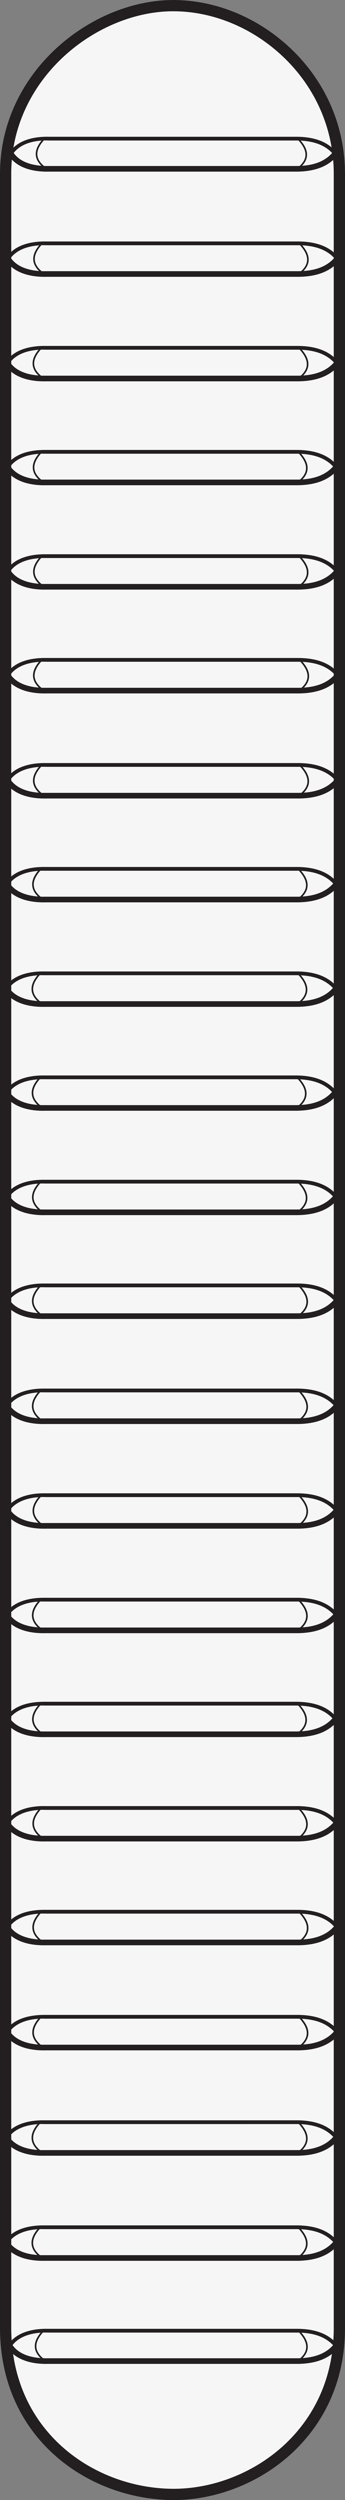 <?xml version="1.0" encoding="UTF-8"?>
<svg xmlns="http://www.w3.org/2000/svg" id="Layer_2" viewBox="0 0 27.804 200.906">
  <rect x="0" y="0" width="27.804" height="200.906" fill="#808080" stroke="none"/>
  <g id="wires">
    <g id="rail_cover">
      <path d="M23.678,4.136C21.024,1.505,17.487,0,13.963,0h-.064C7.352.034.033,5.751.001,13.901v173.102c-.036,8.964,7.134,13.854,13.898,13.903h.092c3.62,0,7.315-1.537,9.902-4.122,2.583-2.581,3.935-5.964,3.91-9.779V13.899c-.014-3.673-1.478-7.141-4.125-9.764Z" style="fill:#f6f6f6; stroke-width:0px;"></path>
      <g id="rail_cover-2">
        <path d="M13.991,200.906h-.093C7.134,200.856-.036,195.967 0,187.003V13.901C.033,5.751,7.352.034,13.9,0h.064c3.523,0,7.06,1.505,9.714,4.136,2.647,2.623,4.112,6.091,4.126,9.764v173.106c.025,3.815-1.327,7.198-3.91,9.779-2.587,2.585-6.283,4.122-9.902,4.122ZM13.963.906h-.059C7.781.938.937,6.283.906,13.903v173.102c-.034,8.379,6.672,12.948,12.999,12.995,3.415.022,6.906-1.416,9.348-3.857,2.407-2.405,3.667-5.564,3.644-9.135V13.903c-.013-3.432-1.383-6.672-3.857-9.124-2.485-2.464-5.79-3.873-9.077-3.873Z" style="fill:#231f20; stroke-width:0px;"></path>
        <path d="M3.777,13.795c-.899,0-2.368-.19-3.094-1.319l.381-.244c.648,1.006,2.067,1.119,2.854,1.108h20.046c1.33-.019,2.271-.389,2.876-1.13l.351.287c-.694.851-1.748,1.274-3.223,1.296H3.924c-.047.001-.096.002-.146.002Z" style="fill:#231f20; stroke-width:0px;"></path>
        <path d="M26.899,12.449c-.618-.76-1.579-1.139-2.936-1.157H3.924c-.81-.038-2.255.103-2.923,1.144l-.254-.164c.748-1.163,2.319-1.302,3.181-1.282h20.038c1.454.021,2.49.435,3.168,1.269l-.234.191Z" style="fill:#231f20; stroke-width:0px;"></path>
        <path d="M24.004,13.619l-.077-.105c.433-.32.658-.651.686-1.01.031-.398-.19-.84-.659-1.316l.093-.092c.503.512.731.976.696,1.418-.031.394-.279.765-.739,1.105Z" style="fill:#231f20; stroke-width:0px;"></path>
        <path d="M3.621,13.565c-.459-.34-.708-.711-.739-1.105-.035-.442.193-.907.696-1.419l.093.092c-.468.477-.69.92-.659,1.317.028.358.253.689.686,1.009l-.077.105Z" style="fill:#231f20; stroke-width:0px;"></path>
        <path d="M3.583,22.247c-.913,0-2.399-.193-3.136-1.338l.381-.244c.66,1.023,2.093,1.147,2.902,1.127h20.357c1.353-.019,2.31-.396,2.922-1.147l.352.285c-.703.863-1.772,1.293-3.27,1.315H3.735c-.049.001-.1.002-.152.002Z" style="fill:#231f20; stroke-width:0px;"></path>
        <path d="M27.067,20.883c-.628-.772-1.604-1.157-2.982-1.176H3.735c-.821-.03-2.292.106-2.971,1.162l-.254-.164c.759-1.18,2.348-1.318,3.228-1.301h20.348c1.476.021,2.526.442,3.215,1.287l-.234.191Z" style="fill:#231f20; stroke-width:0px;"></path>
        <path d="M24.125,22.071l-.077-.105c.44-.325.668-.661.697-1.025.032-.403-.193-.855-.669-1.339l.093-.092c.511.52.742.992.706,1.441-.032.398-.284.775-.75,1.12Z" style="fill:#231f20; stroke-width:0px;"></path>
        <path d="M3.428,22.018c-.466-.346-.718-.723-.749-1.122-.035-.449.196-.92.706-1.44l.093.092c-.476.484-.701.935-.669,1.338.029.364.257.7.697,1.026l-.078.105Z" style="fill:#231f20; stroke-width:0px;"></path>
        <path d="M3.533,30.645c-.914,0-2.402-.193-3.14-1.34l.381-.244c.661,1.026,2.1,1.143,2.906,1.129h20.381c1.353-.019,2.312-.397,2.926-1.149l.352.285c-.705.864-1.775,1.295-3.274,1.317H3.686c-.049.001-.1.002-.152.002Z" style="fill:#231f20; stroke-width:0px;"></path>
        <path d="M27.046,29.279c-.629-.772-1.606-1.158-2.986-1.177H3.686c-.826-.038-2.295.106-2.975,1.163l-.254-.164c.76-1.18,2.362-1.318,3.232-1.302h20.373c1.477.021,2.529.442,3.219,1.288l-.234.191Z" style="fill:#231f20; stroke-width:0px;"></path>
        <path d="M24.1,30.47l-.077-.105c.44-.326.669-.662.698-1.026.032-.404-.193-.856-.669-1.341l.093-.092c.511.521.742.993.707,1.442-.031.399-.284.776-.75,1.122Z" style="fill:#231f20; stroke-width:0px;"></path>
        <path d="M3.378,30.415c-.466-.346-.719-.723-.75-1.122-.036-.449.196-.921.707-1.441l.093.092c-.476.484-.702.935-.67,1.34.029.365.257.7.698,1.026l-.077.105Z" style="fill:#231f20; stroke-width:0px;"></path>
        <path d="M3.544,38.996c-.91,0-2.394-.192-3.129-1.336l.381-.244c.658,1.022,2.097,1.142,2.895,1.125h20.311c1.348-.019,2.303-.395,2.915-1.145l.352.285c-.702.862-1.77,1.291-3.263,1.313H3.696c-.048.001-.1.002-.152.002Z" style="fill:#231f20; stroke-width:0px;"></path>
        <path d="M26.975,37.634c-.626-.769-1.6-1.153-2.976-1.173H3.696c-.821-.028-2.286.105-2.964,1.159l-.254-.164c.759-1.177,2.356-1.309,3.221-1.298h20.302c1.473.022,2.522.442,3.208,1.284l-.234.191Z" style="fill:#231f20; stroke-width:0px;"></path>
        <path d="M24.04,38.82l-.077-.105c.439-.325.666-.659.695-1.023.032-.402-.193-.852-.667-1.335l.093-.092c.51.519.74.989.705,1.438-.031.398-.283.773-.748,1.118Z" style="fill:#231f20; stroke-width:0px;"></path>
        <path d="M3.39,38.766c-.465-.345-.716-.721-.748-1.118-.035-.448.195-.919.705-1.438l.093.092c-.475.483-.699.933-.667,1.335.028.364.256.698.695,1.023l-.077.105Z" style="fill:#231f20; stroke-width:0px;"></path>
        <path d="M3.571,47.383c-.912,0-2.398-.193-3.134-1.338l.381-.244c.659,1.024,2.103,1.139,2.9,1.127h20.349c1.352-.019,2.308-.396,2.921-1.147l.352.285c-.703.863-1.772,1.293-3.269,1.315H3.723c-.049.001-.1.002-.152.002Z" style="fill:#231f20; stroke-width:0px;"></path>
        <path d="M27.046,46.019c-.628-.771-1.604-1.156-2.982-1.176H3.723c-.812-.016-2.29.107-2.969,1.162l-.254-.164c.759-1.177,2.355-1.315,3.227-1.301h20.34c1.475.022,2.525.443,3.214,1.287l-.234.191Z" style="fill:#231f20; stroke-width:0px;"></path>
        <path d="M24.105,47.207l-.077-.105c.44-.325.668-.661.697-1.025.032-.403-.193-.854-.668-1.338l.093-.092c.51.519.741.991.706,1.44-.031.398-.284.775-.75,1.12Z" style="fill:#231f20; stroke-width:0px;"></path>
        <path d="M3.417,47.152c-.466-.345-.718-.722-.75-1.12-.035-.449.196-.92.706-1.44l.093.092c-.476.483-.7.934-.668,1.337.028.364.256.7.696,1.025l-.077.105Z" style="fill:#231f20; stroke-width:0px;"></path>
        <path d="M3.568,55.726c-.915,0-2.405-.193-3.143-1.34l.381-.246c.661,1.028,2.108,1.147,2.909,1.131h20.402c1.355-.019,2.315-.397,2.929-1.15l.352.285c-.704.865-1.776,1.296-3.277,1.318H3.721c-.049.001-.1.002-.152.002Z" style="fill:#231f20; stroke-width:0px;"></path>
        <path d="M27.105,54.358c-.629-.773-1.607-1.159-2.99-1.179H3.721c-.819-.03-2.296.106-2.978,1.165l-.254-.164c.761-1.183,2.356-1.32,3.235-1.304h20.393c1.48.022,2.533.444,3.222,1.29l-.234.191Z" style="fill:#231f20; stroke-width:0px;"></path>
        <path d="M24.156,55.55l-.077-.105c.441-.326.67-.663.699-1.028.032-.404-.194-.856-.67-1.341l.093-.092c.512.52.743.993.708,1.443-.032.399-.284.777-.751,1.123Z" style="fill:#231f20; stroke-width:0px;"></path>
        <path d="M3.413,55.495c-.467-.346-.72-.724-.751-1.123-.036-.45.196-.923.708-1.443l.093.092c-.477.485-.702.936-.67,1.341.029.365.257.702.699,1.028l-.077.105Z" style="fill:#231f20; stroke-width:0px;"></path>
        <path d="M3.564,64.169c-.915,0-2.405-.193-3.143-1.341l.381-.244c.662,1.027,2.103,1.152,2.909,1.13h20.402c1.355-.019,2.313-.396,2.93-1.151l.351.287c-.706.865-1.777,1.296-3.277,1.317H3.716c-.049.001-.1.002-.152.002Z" style="fill:#231f20; stroke-width:0px;"></path>
        <path d="M27.1,62.802c-.63-.773-1.608-1.159-2.99-1.179H3.716c-.823-.029-2.297.107-2.978,1.165l-.254-.164c.761-1.183,2.361-1.322,3.235-1.304h20.393c1.479.022,2.532.444,3.222,1.29l-.234.191Z" style="fill:#231f20; stroke-width:0px;"></path>
        <path d="M24.151,63.993l-.077-.105c.441-.326.67-.663.699-1.028.032-.404-.194-.856-.67-1.341l.093-.092c.512.52.743.993.708,1.443-.032.399-.284.777-.751,1.123Z" style="fill:#231f20; stroke-width:0px;"></path>
        <path d="M3.408,63.94c-.467-.347-.719-.725-.75-1.124-.036-.449.196-.922.708-1.443l.093.092c-.477.485-.702.938-.67,1.342.029.365.257.702.699,1.028l-.078.105Z" style="fill:#231f20; stroke-width:0px;"></path>
        <path d="M3.497,72.515c-.912,0-2.398-.193-3.136-1.339l.381-.244c.66,1.024,2.103,1.143,2.902,1.128h20.357c1.352-.019,2.309-.396,2.922-1.148l.352.285c-.703.864-1.772,1.294-3.27,1.316H3.65c-.049.001-.1.002-.152.002Z" style="fill:#231f20; stroke-width:0px;"></path>
        <path d="M26.982,71.149c-.628-.771-1.605-1.156-2.983-1.176H3.65c-.823-.021-2.292.108-2.971,1.162l-.254-.164c.758-1.177,2.345-1.318,3.228-1.301h20.348c1.475.022,2.526.443,3.215,1.287l-.234.191Z" style="fill:#231f20; stroke-width:0px;"></path>
        <path d="M24.04,72.339l-.078-.105c.44-.326.668-.662.697-1.026.032-.403-.193-.854-.669-1.338l.093-.092c.51.519.741.99.706,1.44-.031.399-.283.776-.749,1.122Z" style="fill:#231f20; stroke-width:0px;"></path>
        <path d="M3.343,72.284c-.466-.345-.718-.722-.75-1.12-.036-.449.195-.921.706-1.441l.093.092c-.476.485-.701.935-.668,1.34.029.364.257.699.697,1.024l-.077.105Z" style="fill:#231f20; stroke-width:0px;"></path>
        <path d="M3.447,80.913c-.913,0-2.402-.193-3.139-1.34l.381-.244c.661,1.025,2.101,1.145,2.905,1.129h20.382c1.353-.019,2.312-.396,2.925-1.149l.352.285c-.704.864-1.774,1.295-3.273,1.317H3.6c-.049.001-.1.002-.152.002Z" style="fill:#231f20; stroke-width:0px;"></path>
        <path d="M26.96,79.547c-.629-.772-1.605-1.158-2.986-1.178H3.6c-.819-.032-2.293.106-2.974,1.164l-.254-.164c.76-1.182,2.355-1.322,3.231-1.303h20.373c1.478.022,2.529.443,3.218,1.289l-.234.191Z" style="fill:#231f20; stroke-width:0px;"></path>
        <path d="M24.015,80.737l-.078-.105c.441-.326.669-.663.698-1.028.032-.403-.193-.855-.669-1.339l.093-.092c.511.52.742.991.707,1.441-.032.399-.284.777-.75,1.123Z" style="fill:#231f20; stroke-width:0px;"></path>
        <path d="M3.293,80.683c-.466-.345-.719-.723-.75-1.121-.036-.45.195-.922.707-1.443l.093.092c-.476.485-.701.936-.669,1.341.029.365.257.701.698,1.026l-.077.105Z" style="fill:#231f20; stroke-width:0px;"></path>
        <path d="M3.458,89.263c-.91,0-2.394-.192-3.129-1.334l.381-.246c.658,1.023,2.089,1.136,2.895,1.125h20.311c1.348-.019,2.303-.394,2.915-1.145l.352.285c-.703.862-1.77,1.291-3.263,1.312H3.611c-.049.001-.1.002-.152.002Z" style="fill:#231f20; stroke-width:0px;"></path>
        <path d="M26.89,87.901c-.627-.769-1.601-1.154-2.976-1.174H3.611c-.824-.021-2.286.108-2.964,1.16l-.254-.164c.757-1.176,2.341-1.315,3.221-1.299h20.302c1.472.022,2.521.442,3.208,1.285l-.234.191Z" style="fill:#231f20; stroke-width:0px;"></path>
        <path d="M23.955,89.087l-.077-.105c.439-.324.666-.659.695-1.022.032-.403-.193-.853-.667-1.336l.093-.092c.51.519.74.989.705,1.438-.031.398-.283.774-.748,1.118Z" style="fill:#231f20; stroke-width:0px;"></path>
        <path d="M3.304,89.033c-.465-.345-.717-.721-.748-1.119-.036-.448.195-.918.704-1.437l.093.092c-.474.483-.699.933-.667,1.335.029.363.256.698.695,1.023l-.077.105Z" style="fill:#231f20; stroke-width:0px;"></path>
        <path d="M3.491,97.65c-.912,0-2.403-.192-3.14-1.337l.381-.246c.659,1.024,2.09,1.144,2.901,1.128h20.349c1.352-.019,2.308-.396,2.92-1.147l.352.285c-.703.863-1.772,1.293-3.269,1.315H3.637c-.047.001-.096.002-.146.002Z" style="fill:#231f20; stroke-width:0px;"></path>
        <path d="M26.96,96.286c-.627-.771-1.603-1.156-2.981-1.176H3.637c-.818-.033-2.29.105-2.969,1.162l-.254-.164c.759-1.18,2.35-1.319,3.227-1.301h20.34c1.476.022,2.526.443,3.213,1.287l-.234.191Z" style="fill:#231f20; stroke-width:0px;"></path>
        <path d="M24.02,97.475l-.078-.105c.44-.326.668-.661.697-1.025.032-.403-.193-.854-.668-1.338l.093-.092c.51.519.741.991.706,1.44-.032.398-.284.775-.749,1.121Z" style="fill:#231f20; stroke-width:0px;"></path>
        <path d="M3.331,97.42c-.466-.345-.718-.722-.75-1.12-.035-.449.195-.92.706-1.44l.093.092c-.476.484-.701.935-.668,1.338.029.365.256.7.696,1.025l-.077.105Z" style="fill:#231f20; stroke-width:0px;"></path>
        <path d="M3.483,105.993c-.914,0-2.404-.193-3.143-1.34l.381-.246c.661,1.028,2.108,1.147,2.909,1.131h20.402c1.355-.019,2.314-.397,2.929-1.15l.352.285c-.705.865-1.776,1.296-3.277,1.318H3.635c-.049.001-.1.002-.152.002Z" style="fill:#231f20; stroke-width:0px;"></path>
        <path d="M27.019,104.626c-.63-.774-1.608-1.16-2.989-1.179H3.635c-.819-.034-2.296.106-2.978,1.165l-.254-.164c.761-1.182,2.363-1.32,3.235-1.304h20.394c1.478.021,2.531.443,3.222,1.29l-.234.191Z" style="fill:#231f20; stroke-width:0px;"></path>
        <path d="M24.07,105.817l-.077-.105c.441-.326.669-.662.698-1.027.032-.405-.193-.856-.67-1.343l.093-.092c.512.521.743.994.708,1.444-.031.399-.284.777-.751,1.123Z" style="fill:#231f20; stroke-width:0px;"></path>
        <path d="M3.328,105.763c-.467-.346-.72-.724-.751-1.123-.036-.45.196-.923.708-1.443l.093.092c-.477.485-.702.936-.67,1.341.029.365.257.702.699,1.028l-.077.105Z" style="fill:#231f20; stroke-width:0px;"></path>
        <path d="M3.478,114.436c-.914,0-2.404-.193-3.142-1.341l.381-.244c.661,1.026,2.099,1.152,2.908,1.13h20.402c1.355-.019,2.314-.397,2.929-1.15l.352.285c-.705.865-1.776,1.296-3.277,1.318H3.63c-.049.001-.1.002-.152.002Z" style="fill:#231f20; stroke-width:0px;"></path>
        <path d="M27.014,113.069c-.629-.773-1.607-1.159-2.99-1.179H3.63c-.823-.033-2.296.106-2.977,1.165l-.254-.164c.761-1.183,2.358-1.318,3.234-1.304h20.394c1.479.022,2.532.444,3.222,1.29l-.234.191Z" style="fill:#231f20; stroke-width:0px;"></path>
        <path d="M24.066,114.261l-.077-.105c.441-.326.669-.663.699-1.028.032-.404-.194-.856-.67-1.342l.093-.092c.512.521.743.994.708,1.444-.032.399-.284.777-.751,1.123Z" style="fill:#231f20; stroke-width:0px;"></path>
        <path d="M3.323,114.206c-.467-.346-.72-.724-.751-1.123-.036-.45.196-.923.708-1.443l.093.092c-.477.485-.702.936-.67,1.341.029.365.257.702.699,1.028l-.077.105Z" style="fill:#231f20; stroke-width:0px;"></path>
        <path d="M3.529,122.846c-.913,0-2.399-.193-3.136-1.338l.381-.244c.66,1.024,2.106,1.147,2.902,1.127h20.357c1.351-.019,2.308-.395,2.922-1.147l.352.285c-.704.864-1.773,1.294-3.271,1.315H3.682c-.049.001-.1.002-.152.002Z" style="fill:#231f20; stroke-width:0px;"></path>
        <path d="M27.014,121.481c-.629-.772-1.605-1.157-2.982-1.176H3.682c-.819-.03-2.291.106-2.971,1.162l-.254-.164c.759-1.18,2.348-1.319,3.228-1.301h20.348c1.475.021,2.526.442,3.215,1.287l-.234.191Z" style="fill:#231f20; stroke-width:0px;"></path>
        <path d="M24.072,122.67l-.077-.105c.44-.325.668-.661.697-1.025.032-.403-.193-.855-.669-1.339l.093-.092c.511.52.742.992.706,1.441-.032.398-.284.775-.75,1.12Z" style="fill:#231f20; stroke-width:0px;"></path>
        <path d="M3.374,122.616c-.466-.346-.718-.723-.749-1.122-.035-.449.196-.92.706-1.44l.093.092c-.476.484-.701.935-.669,1.338.029.364.257.7.697,1.026l-.078.105Z" style="fill:#231f20; stroke-width:0px;"></path>
        <path d="M3.48,131.244c-.914,0-2.402-.193-3.14-1.34l.381-.244c.661,1.026,2.103,1.143,2.906,1.129h20.381c1.353-.019,2.311-.395,2.926-1.149l.352.285c-.705.865-1.776,1.296-3.274,1.317H3.632c-.049.001-.1.002-.152.002Z" style="fill:#231f20; stroke-width:0px;"></path>
        <path d="M26.992,129.878c-.63-.772-1.607-1.158-2.986-1.177H3.632c-.823-.035-2.295.106-2.975,1.163l-.254-.164c.76-1.181,2.363-1.315,3.232-1.302h20.373c1.476.021,2.528.442,3.219,1.288l-.234.191Z" style="fill:#231f20; stroke-width:0px;"></path>
        <path d="M24.047,131.068l-.077-.105c.44-.326.669-.662.698-1.026.032-.404-.193-.856-.669-1.341l.093-.092c.511.521.742.993.707,1.442-.031.399-.284.776-.75,1.122Z" style="fill:#231f20; stroke-width:0px;"></path>
        <path d="M3.324,131.015c-.466-.346-.719-.724-.75-1.123-.036-.45.196-.921.707-1.441l.093.092c-.476.484-.701.935-.669,1.339.029.365.257.702.698,1.028l-.078.105Z" style="fill:#231f20; stroke-width:0px;"></path>
        <path d="M3.49,139.595c-.911,0-2.394-.192-3.129-1.336l.381-.244c.657,1.022,2.091,1.141,2.895,1.125h20.311c1.349-.019,2.304-.395,2.916-1.145l.352.285c-.702.862-1.77,1.291-3.264,1.313H3.643c-.049.001-.1.002-.152.002Z" style="fill:#231f20; stroke-width:0px;"></path>
        <path d="M26.922,138.232c-.627-.769-1.601-1.153-2.977-1.173H3.643c-.819-.035-2.287.105-2.964,1.159l-.254-.164c.758-1.177,2.35-1.31,3.221-1.298h20.302c1.472.022,2.521.442,3.208,1.284l-.234.191Z" style="fill:#231f20; stroke-width:0px;"></path>
        <path d="M23.986,139.419l-.077-.105c.439-.325.666-.659.695-1.023.032-.402-.192-.852-.667-1.335l.093-.092c.509.519.74.989.705,1.438-.032.398-.283.773-.749,1.118Z" style="fill:#231f20; stroke-width:0px;"></path>
        <path d="M3.337,139.364c-.465-.345-.717-.721-.749-1.118-.035-.448.195-.919.705-1.438l.093.092c-.475.483-.699.933-.667,1.335.029.364.256.698.695,1.023l-.077.105Z" style="fill:#231f20; stroke-width:0px;"></path>
        <path d="M3.517,147.981c-.912,0-2.398-.193-3.134-1.338l.381-.244c.659,1.024,2.106,1.139,2.9,1.127h20.349c1.352-.019,2.308-.396,2.92-1.147l.352.285c-.703.863-1.772,1.293-3.269,1.315H3.67c-.049.001-.1.002-.152.002Z" style="fill:#231f20; stroke-width:0px;"></path>
        <path d="M26.992,146.617c-.628-.771-1.603-1.156-2.981-1.175H3.67c-.816-.033-2.29.105-2.969,1.161l-.254-.164c.759-1.179,2.345-1.324,3.227-1.3h20.34c1.474.021,2.524.441,3.213,1.286l-.234.191Z" style="fill:#231f20; stroke-width:0px;"></path>
        <path d="M24.052,147.806l-.077-.105c.44-.325.667-.661.696-1.025.032-.403-.193-.854-.668-1.338l.093-.092c.51.519.741.991.706,1.44-.031.398-.283.775-.749,1.12Z" style="fill:#231f20; stroke-width:0px;"></path>
        <path d="M3.363,147.751c-.466-.345-.718-.722-.75-1.12-.035-.448.196-.919.706-1.44l.093.092c-.476.484-.701.935-.668,1.338.029.364.256.699.696,1.024l-.077.105Z" style="fill:#231f20; stroke-width:0px;"></path>
        <path d="M3.515,156.324c-.915,0-2.405-.193-3.143-1.341l.381-.244c.661,1.027,2.102,1.148,2.909,1.13h20.402c1.355-.019,2.313-.396,2.929-1.15l.352.285c-.706.866-1.777,1.297-3.277,1.318H3.667c-.049.001-.1.002-.152.002Z" style="fill:#231f20; stroke-width:0px;"></path>
        <path d="M27.051,154.957c-.629-.773-1.607-1.159-2.99-1.179H3.667c-.826-.032-2.296.106-2.978,1.165l-.254-.164c.761-1.182,2.357-1.318,3.235-1.304h20.394c1.479.022,2.532.444,3.222,1.29l-.234.191Z" style="fill:#231f20; stroke-width:0px;"></path>
        <path d="M24.103,156.148l-.077-.105c.441-.326.669-.663.698-1.028.032-.404-.194-.856-.67-1.341l.093-.092c.512.52.743.993.708,1.443-.031.399-.284.777-.751,1.123Z" style="fill:#231f20; stroke-width:0px;"></path>
        <path d="M3.36,156.094c-.467-.346-.719-.724-.751-1.123-.036-.45.196-.922.708-1.443l.093.092c-.477.485-.702.938-.67,1.342.029.365.257.701.698,1.027l-.077.105Z" style="fill:#231f20; stroke-width:0px;"></path>
        <path d="M3.516,164.769c-.915,0-2.41-.193-3.148-1.342l.381-.244c.66,1.026,2.103,1.147,2.909,1.131h20.402c1.355-.019,2.314-.397,2.929-1.151l.352.285c-.705.866-1.777,1.297-3.277,1.319H3.662c-.047.001-.096.002-.146.002Z" style="fill:#231f20; stroke-width:0px;"></path>
        <path d="M27.047,163.4c-.629-.773-1.607-1.159-2.99-1.179H3.662c-.821-.031-2.296.106-2.978,1.165l-.254-.164c.761-1.183,2.362-1.313,3.235-1.304h20.394c1.479.022,2.532.444,3.222,1.29l-.234.191Z" style="fill:#231f20; stroke-width:0px;"></path>
        <path d="M24.098,164.593l-.078-.105c.442-.327.67-.663.699-1.029.032-.404-.194-.856-.67-1.341l.093-.092c.512.521.743.993.708,1.443-.032.399-.284.777-.751,1.124Z" style="fill:#231f20; stroke-width:0px;"></path>
        <path d="M3.355,164.538c-.467-.346-.72-.724-.751-1.123-.036-.45.196-.923.708-1.444l.093.092c-.477.485-.702.938-.67,1.342.029.365.258.702.699,1.028l-.077.105Z" style="fill:#231f20; stroke-width:0px;"></path>
        <path d="M3.451,173.237c-.915,0-2.405-.193-3.143-1.34l.381-.246c.661,1.028,2.107,1.153,2.909,1.131h20.402c1.355-.019,2.314-.397,2.929-1.15l.352.285c-.705.865-1.776,1.296-3.277,1.318H3.603c-.049.001-.1.002-.152.002Z" style="fill:#231f20; stroke-width:0px;"></path>
        <path d="M26.987,171.87c-.63-.774-1.608-1.16-2.989-1.179H3.603c-.822-.031-2.296.107-2.978,1.165l-.254-.164c.761-1.183,2.359-1.323,3.235-1.304h20.393c1.478.021,2.531.443,3.222,1.29l-.234.191Z" style="fill:#231f20; stroke-width:0px;"></path>
        <path d="M24.038,173.061l-.077-.105c.441-.326.669-.662.698-1.027.032-.405-.193-.856-.67-1.343l.093-.092c.512.521.743.994.707,1.444-.031.399-.284.777-.751,1.123Z" style="fill:#231f20; stroke-width:0px;"></path>
        <path d="M3.296,173.007c-.467-.346-.72-.724-.751-1.123-.036-.45.196-.923.708-1.443l.093.092c-.477.485-.702.936-.67,1.341.029.365.257.702.699,1.028l-.077.105Z" style="fill:#231f20; stroke-width:0px;"></path>
        <path d="M3.445,181.681c-.914,0-2.404-.193-3.142-1.341l.381-.244c.661,1.026,2.097,1.147,2.908,1.13h20.402c1.355-.019,2.314-.397,2.929-1.15l.352.285c-.705.865-1.776,1.296-3.277,1.318H3.598c-.049.001-.1.002-.152.002Z" style="fill:#231f20; stroke-width:0px;"></path>
        <path d="M26.982,180.314c-.629-.773-1.607-1.159-2.99-1.179H3.598c-.825-.03-2.296.107-2.977,1.165l-.254-.164c.761-1.183,2.364-1.318,3.234-1.304h20.394c1.479.022,2.532.444,3.222,1.29l-.234.191Z" style="fill:#231f20; stroke-width:0px;"></path>
        <path d="M24.033,181.505l-.077-.105c.441-.326.67-.663.699-1.028.032-.404-.194-.856-.67-1.341l.093-.092c.512.52.743.993.708,1.443-.032.399-.284.777-.751,1.123Z" style="fill:#231f20; stroke-width:0px;"></path>
        <path d="M3.291,181.45c-.467-.346-.72-.724-.751-1.123-.036-.45.196-.922.708-1.443l.093.092c-.477.485-.702.936-.67,1.341.029.366.257.702.698,1.028l-.077.105Z" style="fill:#231f20; stroke-width:0px;"></path>
        <path d="M3.7,189.965c-.904,0-2.377-.191-3.108-1.325l.381-.246c.654,1.016,2.081,1.132,2.874,1.116h20.174c1.338-.019,2.286-.391,2.894-1.137l.351.287c-.698.856-1.758,1.281-3.242,1.303H3.852c-.049.001-.1.002-.152.002Z" style="fill:#231f20; stroke-width:0px;"></path>
        <path d="M26.973,188.612c-.623-.765-1.589-1.147-2.955-1.165H3.852c-.811-.029-2.27.104-2.943,1.151l-.254-.164c.753-1.169,2.335-1.308,3.2-1.29h20.165c1.462.021,2.504.439,3.187,1.276l-.234.191Z" style="fill:#231f20; stroke-width:0px;"></path>
        <path d="M24.059,189.789l-.077-.105c.436-.322.662-.655.69-1.016.032-.4-.191-.847-.663-1.326l.093-.092c.506.516.735.982.7,1.428-.031.396-.281.769-.743,1.111Z" style="fill:#231f20; stroke-width:0px;"></path>
        <path d="M3.548,189.735c-.462-.342-.712-.716-.743-1.111-.035-.444.194-.912.7-1.428l.093.092c-.471.48-.694.927-.663,1.326.029.361.254.693.69,1.016l-.077.105Z" style="fill:#231f20; stroke-width:0px;"></path>
      </g>
    </g>
  </g>
</svg>
